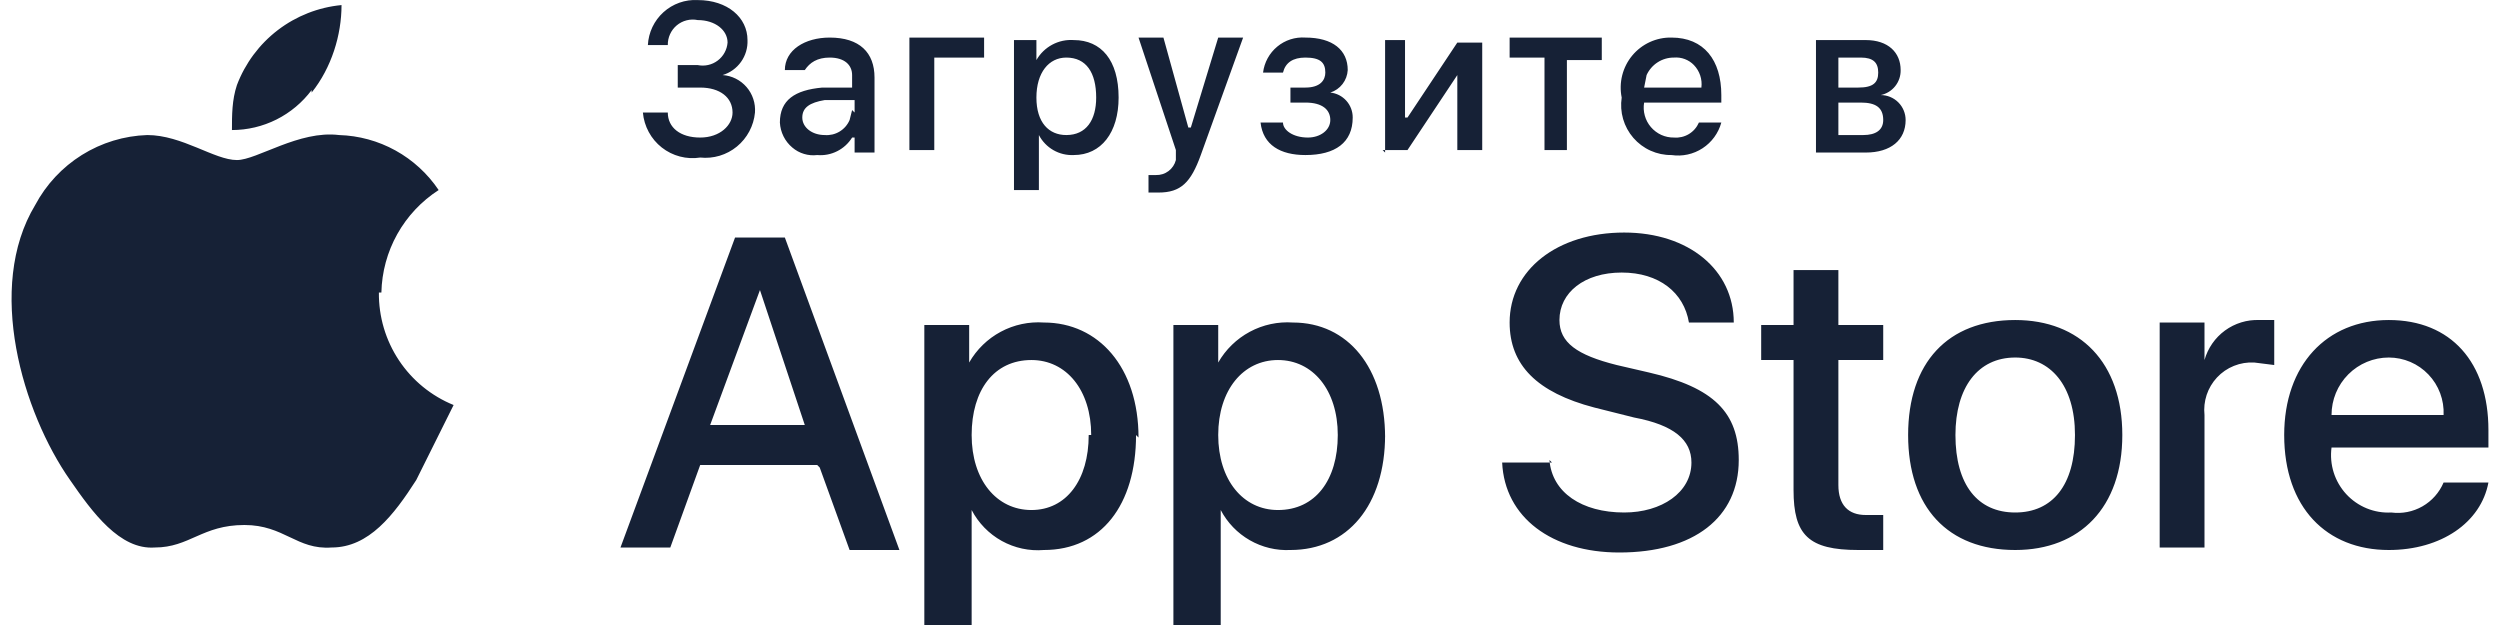 <svg width="108" height="27" viewBox="0 0 108 27" fill="none" xmlns="http://www.w3.org/2000/svg">
<path d="M16.476 12.638C16.495 11.752 16.731 10.886 17.162 10.114C17.594 9.342 18.208 8.688 18.95 8.21C18.472 7.5 17.833 6.914 17.084 6.5C16.336 6.087 15.5 5.859 14.647 5.834C12.925 5.618 11.096 6.914 10.235 6.914C9.267 6.914 7.868 5.834 6.362 5.834C5.361 5.867 4.387 6.164 3.537 6.695C2.688 7.226 1.992 7.972 1.52 8.858C-0.632 12.422 0.982 17.821 3.026 20.737C3.995 22.14 5.178 23.76 6.685 23.652C8.191 23.652 8.729 22.68 10.558 22.68C12.28 22.68 12.818 23.76 14.324 23.652C15.938 23.652 17.014 22.248 17.982 20.737L19.596 17.497C18.634 17.106 17.811 16.434 17.235 15.567C16.659 14.7 16.357 13.679 16.368 12.638H16.476ZM13.463 3.999C14.324 2.919 14.754 1.515 14.754 0.219C13.755 0.314 12.802 0.689 12.003 1.299C11.205 1.91 10.592 2.733 10.235 3.675C10.02 4.323 10.02 4.97 10.02 5.618C10.688 5.618 11.347 5.462 11.945 5.162C12.542 4.862 13.062 4.427 13.463 3.891V3.999ZM35.305 20.089H30.248L28.957 23.652H26.805L31.754 10.262H33.906L38.855 23.76H36.703L35.412 20.197L35.305 20.089ZM30.786 18.361H34.767L32.83 12.53L30.678 18.361H30.786ZM49.077 18.793C49.077 21.817 47.57 23.76 45.096 23.76C44.464 23.812 43.831 23.675 43.276 23.368C42.722 23.061 42.269 22.596 41.975 22.033V27H39.931V14.041H41.868V15.661C42.19 15.098 42.663 14.637 43.234 14.332C43.805 14.026 44.45 13.888 45.096 13.933C47.463 13.933 49.184 15.877 49.184 18.901L49.077 18.793ZM47.14 18.793C47.14 16.849 46.064 15.553 44.558 15.553C42.944 15.553 41.975 16.849 41.975 18.793C41.975 20.737 43.051 22.033 44.558 22.033C46.064 22.033 47.032 20.737 47.032 18.793H47.14ZM59.836 18.793C59.836 21.817 58.222 23.76 55.747 23.76C55.133 23.79 54.524 23.643 53.99 23.337C53.456 23.031 53.021 22.579 52.735 22.033V27H50.691V14.041H52.627V15.661C52.949 15.098 53.423 14.637 53.994 14.332C54.565 14.026 55.21 13.888 55.855 13.933C58.222 13.933 59.836 15.877 59.836 18.901V18.793ZM57.792 18.793C57.792 16.849 56.716 15.553 55.209 15.553C53.703 15.553 52.627 16.849 52.627 18.793C52.627 20.737 53.703 22.033 55.209 22.033C56.823 22.033 57.792 20.737 57.792 18.793ZM66.937 19.873C67.045 21.277 68.336 22.14 70.165 22.14C71.779 22.14 73.07 21.277 73.07 19.981C73.07 19.009 72.317 18.361 70.595 18.037L68.874 17.605C66.399 16.957 65.216 15.769 65.216 13.933C65.216 11.666 67.26 10.046 70.165 10.046C72.962 10.046 74.899 11.666 74.899 13.933H72.962C72.747 12.638 71.671 11.774 70.057 11.774C68.444 11.774 67.368 12.638 67.368 13.825C67.368 14.797 68.121 15.337 69.842 15.769L71.241 16.093C74.038 16.741 75.114 17.821 75.114 19.873C75.114 22.357 73.178 23.868 69.95 23.868C67.045 23.868 65.001 22.357 64.893 19.981H67.045L66.937 19.873ZM79.418 11.558V14.041H81.355V15.553H79.418V20.953C79.418 21.817 79.848 22.248 80.602 22.248H81.355V23.76H80.279C78.127 23.76 77.481 23.112 77.481 21.169V15.553H76.083V14.041H77.481V11.666H79.418V11.558ZM82.431 18.793C82.431 15.661 84.152 13.825 87.057 13.825C89.855 13.825 91.684 15.661 91.684 18.793C91.684 21.925 89.855 23.76 87.057 23.76C84.152 23.76 82.431 21.925 82.431 18.793ZM89.639 18.793C89.639 16.633 88.564 15.445 87.057 15.445C85.443 15.445 84.475 16.741 84.475 18.793C84.475 20.953 85.443 22.14 87.057 22.14C88.671 22.14 89.639 20.953 89.639 18.793ZM93.298 13.933H95.234V15.553C95.379 15.041 95.691 14.591 96.12 14.278C96.549 13.965 97.071 13.805 97.601 13.825H98.247V15.769L97.386 15.661C97.086 15.644 96.786 15.693 96.507 15.805C96.228 15.916 95.977 16.089 95.772 16.309C95.572 16.525 95.42 16.781 95.327 17.06C95.235 17.34 95.203 17.636 95.234 17.929V23.652H93.298V13.933ZM107.5 20.845C107.177 22.573 105.456 23.76 103.196 23.76C100.506 23.76 98.677 21.925 98.677 18.793C98.677 15.769 100.506 13.825 103.196 13.825C105.886 13.825 107.5 15.661 107.5 18.577V19.333H100.722C100.674 19.694 100.706 20.062 100.815 20.41C100.925 20.758 101.11 21.077 101.356 21.345C101.603 21.613 101.905 21.823 102.242 21.961C102.578 22.098 102.941 22.16 103.304 22.14C103.77 22.202 104.243 22.108 104.651 21.874C105.059 21.64 105.379 21.279 105.563 20.845H107.5ZM100.722 17.929H105.563C105.578 17.608 105.527 17.288 105.415 16.987C105.303 16.686 105.131 16.411 104.909 16.179C104.688 15.947 104.422 15.762 104.128 15.636C103.833 15.51 103.516 15.445 103.196 15.445C102.54 15.445 101.91 15.707 101.446 16.173C100.982 16.639 100.722 17.27 100.722 17.929ZM29.279 2.811H30.14C30.29 2.842 30.444 2.841 30.593 2.807C30.742 2.774 30.882 2.709 31.004 2.617C31.126 2.525 31.228 2.408 31.301 2.274C31.375 2.14 31.419 1.992 31.431 1.839C31.431 1.299 30.893 0.867 30.14 0.867C29.982 0.834 29.819 0.838 29.662 0.878C29.506 0.917 29.36 0.992 29.236 1.095C29.112 1.199 29.013 1.329 28.946 1.477C28.879 1.624 28.846 1.785 28.849 1.947H27.988C28.002 1.677 28.069 1.413 28.184 1.169C28.3 0.926 28.462 0.707 28.662 0.527C28.862 0.346 29.096 0.207 29.349 0.117C29.603 0.027 29.872 -0.012 30.14 0.003C31.431 0.003 32.292 0.759 32.292 1.731C32.306 2.067 32.208 2.398 32.013 2.672C31.818 2.946 31.538 3.147 31.216 3.243C31.414 3.256 31.607 3.309 31.785 3.398C31.963 3.487 32.121 3.61 32.251 3.761C32.381 3.911 32.48 4.086 32.542 4.275C32.605 4.464 32.629 4.664 32.615 4.862C32.588 5.147 32.505 5.423 32.371 5.674C32.237 5.926 32.055 6.149 31.835 6.33C31.615 6.511 31.361 6.646 31.089 6.728C30.817 6.809 30.531 6.836 30.248 6.806C29.957 6.852 29.659 6.837 29.374 6.762C29.089 6.688 28.822 6.555 28.59 6.373C28.358 6.191 28.166 5.963 28.026 5.703C27.885 5.443 27.799 5.157 27.773 4.862H28.849C28.849 5.51 29.387 5.942 30.248 5.942C31.108 5.942 31.646 5.402 31.646 4.862C31.646 4.215 31.108 3.783 30.248 3.783H29.279V2.919V2.811ZM33.691 5.294C33.691 4.323 34.336 3.891 35.52 3.783H36.811V3.243C36.811 2.811 36.488 2.487 35.843 2.487C35.305 2.487 34.982 2.703 34.767 3.027H33.906C33.906 2.163 34.767 1.623 35.843 1.623C37.134 1.623 37.779 2.271 37.779 3.351V6.59H36.919V5.942H36.811C36.654 6.195 36.43 6.4 36.164 6.533C35.898 6.667 35.601 6.724 35.305 6.698C35.113 6.722 34.918 6.705 34.733 6.649C34.548 6.594 34.376 6.5 34.229 6.374C34.07 6.241 33.94 6.076 33.848 5.891C33.755 5.705 33.702 5.502 33.691 5.294ZM36.919 4.862V4.323H35.627C34.982 4.431 34.659 4.646 34.659 5.078C34.659 5.51 35.089 5.834 35.627 5.834C35.852 5.853 36.076 5.8 36.269 5.684C36.462 5.568 36.614 5.394 36.703 5.186L36.811 4.754L36.919 4.862ZM40.361 2.595V6.482H39.286V1.623H42.513V2.487H40.361V2.595ZM48.324 4.215C48.324 5.726 47.57 6.698 46.387 6.698C46.08 6.713 45.775 6.64 45.508 6.487C45.241 6.334 45.023 6.107 44.88 5.834V8.21H43.804V1.731H44.773V2.595C44.934 2.313 45.171 2.083 45.456 1.93C45.742 1.777 46.064 1.708 46.387 1.731C47.57 1.731 48.324 2.595 48.324 4.215ZM47.355 4.215C47.355 3.135 46.925 2.487 46.064 2.487C45.311 2.487 44.773 3.135 44.773 4.215C44.773 5.294 45.311 5.834 46.064 5.834C46.925 5.834 47.355 5.186 47.355 4.215ZM49.615 8.318V7.562H49.937C50.133 7.568 50.325 7.508 50.481 7.39C50.638 7.272 50.749 7.104 50.798 6.914V6.482L49.184 1.623H50.26L51.336 5.51H51.444L52.627 1.623H53.703L51.874 6.698C51.444 7.886 51.013 8.318 50.045 8.318H49.615ZM54.456 5.294H55.425C55.425 5.618 55.855 5.942 56.501 5.942C57.038 5.942 57.469 5.618 57.469 5.186C57.469 4.754 57.146 4.431 56.393 4.431H55.747V3.783H56.393C57.038 3.783 57.254 3.459 57.254 3.135C57.254 2.703 57.038 2.487 56.393 2.487C55.855 2.487 55.532 2.703 55.425 3.135H54.564C54.618 2.696 54.838 2.294 55.178 2.013C55.518 1.731 55.953 1.592 56.393 1.623C57.577 1.623 58.222 2.163 58.222 3.027C58.21 3.246 58.132 3.457 57.997 3.631C57.862 3.805 57.678 3.933 57.469 3.999C57.735 4.025 57.982 4.151 58.161 4.351C58.34 4.55 58.439 4.81 58.437 5.078C58.437 6.158 57.684 6.698 56.393 6.698C55.317 6.698 54.564 6.266 54.456 5.294ZM59.836 6.59V1.731H60.697V5.078H60.804L62.956 1.839H64.032V6.482H62.956V3.243L60.804 6.482H59.728L59.836 6.59ZM69.197 2.595H67.69V6.482H66.722V2.487H65.216V1.623H69.197V2.487V2.595ZM74.361 5.294C74.235 5.752 73.947 6.147 73.55 6.405C73.154 6.664 72.677 6.768 72.209 6.698C71.897 6.702 71.588 6.637 71.304 6.509C71.019 6.381 70.766 6.192 70.561 5.956C70.356 5.72 70.205 5.441 70.118 5.141C70.031 4.84 70.011 4.524 70.057 4.215C69.993 3.897 70 3.569 70.079 3.255C70.158 2.941 70.306 2.648 70.513 2.399C70.719 2.151 70.979 1.952 71.273 1.817C71.566 1.683 71.886 1.616 72.209 1.623C73.608 1.623 74.361 2.595 74.361 4.107V4.431H71.026C70.994 4.618 71.004 4.81 71.055 4.993C71.105 5.176 71.195 5.346 71.319 5.49C71.442 5.634 71.595 5.749 71.767 5.828C71.94 5.906 72.128 5.945 72.317 5.942C72.541 5.961 72.766 5.908 72.959 5.792C73.152 5.676 73.303 5.502 73.393 5.294H74.469H74.361ZM71.026 3.783H73.5C73.522 3.607 73.505 3.428 73.449 3.26C73.393 3.092 73.3 2.938 73.178 2.811C73.067 2.696 72.932 2.608 72.783 2.552C72.635 2.496 72.475 2.474 72.317 2.487C72.068 2.485 71.824 2.555 71.614 2.689C71.404 2.823 71.237 3.016 71.133 3.243L71.026 3.783ZM78.45 1.731H80.602C81.57 1.731 82.108 2.271 82.108 3.027C82.113 3.279 82.03 3.526 81.872 3.723C81.715 3.92 81.494 4.056 81.247 4.107C81.532 4.107 81.806 4.22 82.008 4.423C82.21 4.625 82.323 4.9 82.323 5.186C82.323 6.05 81.677 6.59 80.602 6.59H78.45V1.731ZM79.418 2.487V3.783H80.279C80.924 3.783 81.139 3.567 81.139 3.135C81.139 2.703 80.924 2.487 80.386 2.487H79.31H79.418ZM79.418 4.431V5.834H80.494C81.032 5.834 81.355 5.618 81.355 5.186C81.355 4.646 81.032 4.431 80.386 4.431H79.31H79.418Z" fill="#162136"/>
</svg>
